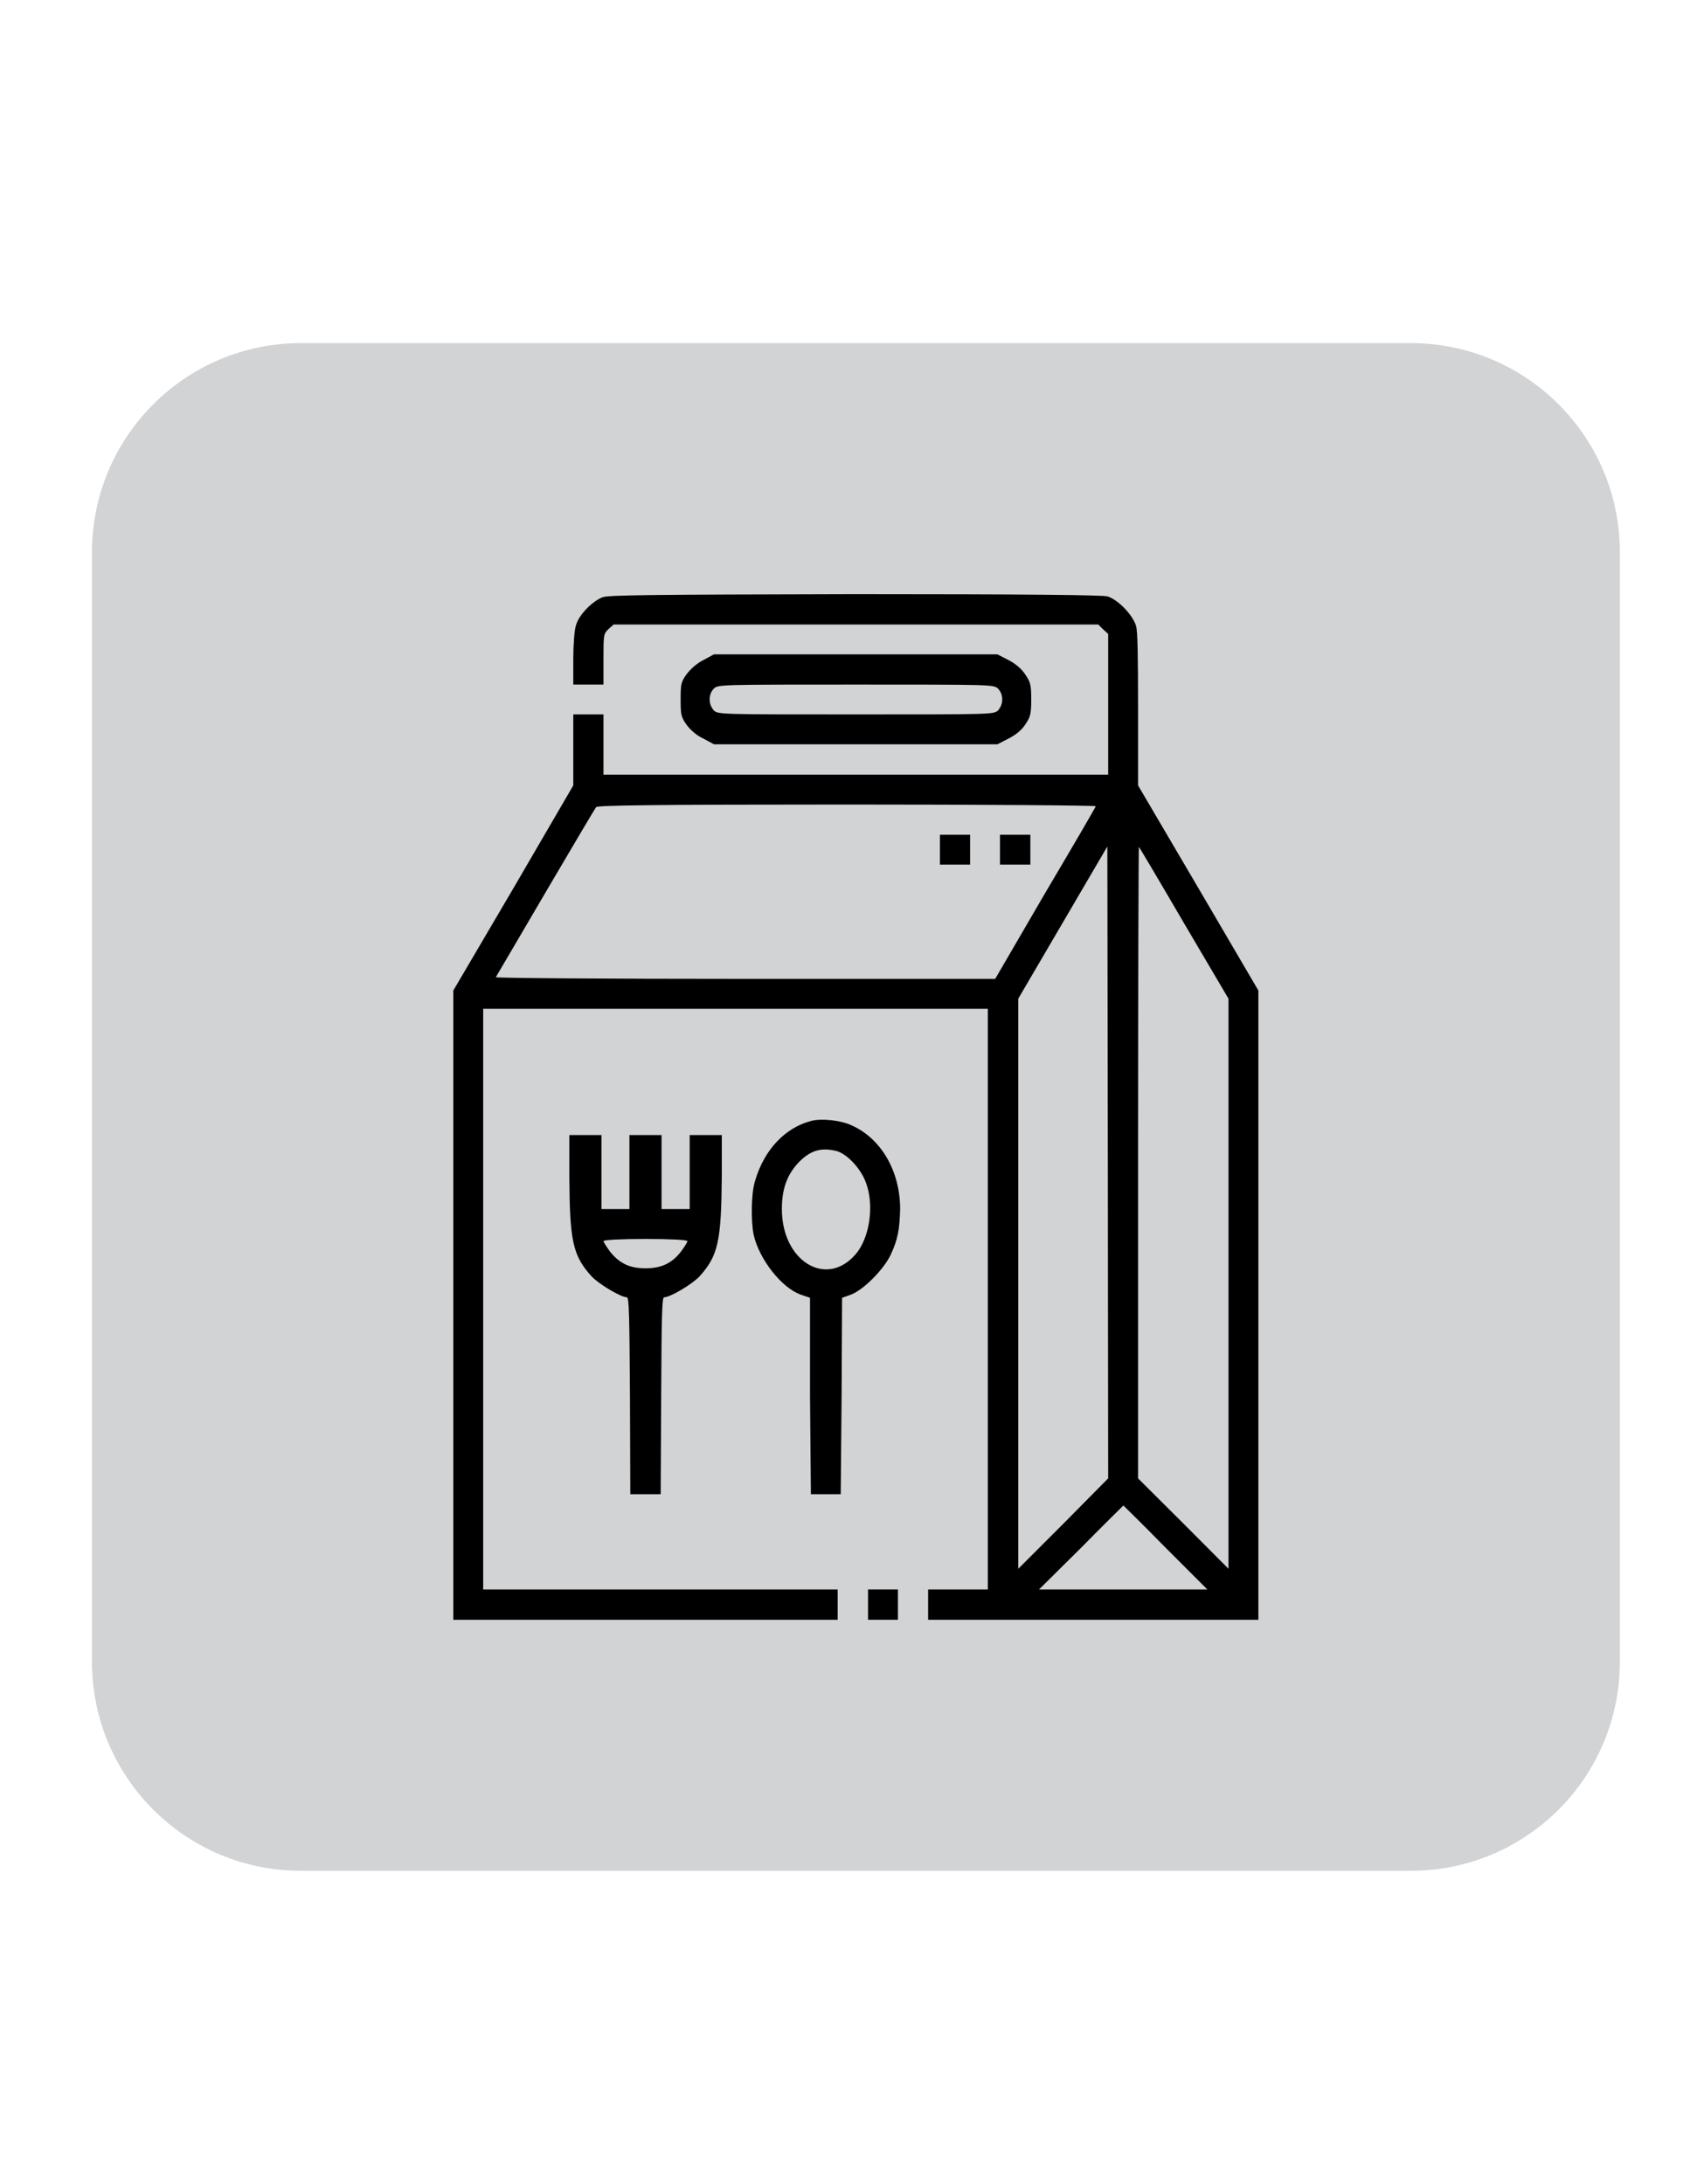 <?xml version="1.0" encoding="UTF-8"?>
<svg xmlns="http://www.w3.org/2000/svg" xmlns:xlink="http://www.w3.org/1999/xlink" width="39px" height="50px" viewBox="0 0 39 50" version="1.1">
<g id="surface1">
<path style=" stroke:none;fill-rule:evenodd;fill:rgb(82.353%,82.745%,83.529%);fill-opacity:1;" d="M 6.887 7.855 L 32.289 7.855 C 34.934 7.855 37.074 10 37.074 12.641 L 37.074 38.043 C 37.074 40.684 34.934 42.828 32.289 42.828 L 6.887 42.828 C 4.246 42.828 2.105 40.684 2.105 38.043 L 2.105 12.641 C 2.105 10 4.246 7.855 6.887 7.855 Z M 6.887 7.855 "/>
<path style=" stroke:none;fill-rule:nonzero;fill:rgb(0%,0%,0%);fill-opacity:1;" d="M 13.793 13.672 C 13.555 13.762 13.238 14.086 13.18 14.324 C 13.148 14.414 13.121 14.762 13.121 15.078 L 13.121 15.672 L 13.812 15.672 L 13.812 15.098 C 13.812 14.543 13.812 14.512 13.922 14.406 L 14.043 14.297 L 25.137 14.297 L 25.246 14.406 L 25.363 14.512 L 25.363 17.734 L 13.812 17.734 L 13.812 16.355 L 13.121 16.355 L 13.121 17.98 L 11.754 20.328 L 10.375 22.676 L 10.375 37.082 L 19.172 37.082 L 19.172 36.387 L 11.059 36.387 L 11.059 23.094 L 22.609 23.094 L 22.609 36.387 L 21.242 36.387 L 21.242 37.082 L 28.801 37.082 L 28.801 22.676 L 27.426 20.328 L 26.047 17.98 L 26.047 16.246 C 26.047 15.008 26.039 14.453 26 14.324 C 25.918 14.066 25.582 13.723 25.344 13.652 C 25.215 13.621 23.473 13.602 19.57 13.602 C 14.863 13.613 13.941 13.621 13.793 13.672 Z M 25.078 18.457 C 25.078 18.477 24.551 19.379 23.918 20.449 L 22.777 22.41 L 17.055 22.41 C 13.902 22.41 11.336 22.391 11.348 22.371 C 11.645 21.863 13.605 18.516 13.645 18.477 C 13.676 18.438 14.883 18.418 19.391 18.418 C 22.531 18.418 25.086 18.438 25.078 18.457 Z M 24.336 34.883 L 23.305 35.914 L 23.305 22.863 L 25.344 19.379 L 25.355 26.609 L 25.363 33.844 Z M 27.098 21.133 L 28.117 22.863 L 28.117 35.914 L 27.09 34.883 L 26.047 33.844 L 26.047 26.609 C 26.047 22.629 26.059 19.379 26.066 19.387 C 26.078 19.398 26.543 20.18 27.098 21.133 Z M 26.672 35.426 L 27.633 36.387 L 23.781 36.387 L 24.75 35.426 C 25.277 34.891 25.711 34.465 25.711 34.465 C 25.711 34.465 26.148 34.891 26.672 35.426 Z M 26.672 35.426 "/>
<path style=" stroke:none;fill-rule:nonzero;fill:rgb(0%,0%,0%);fill-opacity:1;" d="M 21.512 19.445 L 21.512 19.793 L 22.203 19.793 L 22.203 19.109 L 21.512 19.109 Z M 21.512 19.445 "/>
<path style=" stroke:none;fill-rule:nonzero;fill:rgb(0%,0%,0%);fill-opacity:1;" d="M 22.887 19.445 L 22.887 19.793 L 23.582 19.793 L 23.582 19.109 L 22.887 19.109 Z M 22.887 19.445 "/>
<path style=" stroke:none;fill-rule:nonzero;fill:rgb(0%,0%,0%);fill-opacity:1;" d="M 16.102 15.109 C 15.945 15.188 15.805 15.316 15.715 15.434 C 15.586 15.613 15.578 15.664 15.578 16.008 C 15.578 16.355 15.586 16.414 15.715 16.594 C 15.805 16.715 15.945 16.84 16.102 16.91 L 16.34 17.039 L 22.828 17.039 L 23.078 16.91 C 23.234 16.832 23.375 16.723 23.461 16.594 C 23.582 16.414 23.602 16.355 23.602 16.008 C 23.602 15.664 23.582 15.613 23.461 15.434 C 23.375 15.305 23.234 15.188 23.078 15.109 L 22.828 14.98 L 16.34 14.98 Z M 22.84 15.762 C 22.898 15.82 22.938 15.91 22.938 16.008 C 22.938 16.117 22.898 16.199 22.84 16.266 C 22.738 16.355 22.691 16.355 19.59 16.355 C 16.488 16.355 16.438 16.355 16.34 16.266 C 16.281 16.199 16.242 16.117 16.242 16.008 C 16.242 15.91 16.281 15.82 16.34 15.762 C 16.438 15.672 16.488 15.672 19.59 15.672 C 22.691 15.672 22.738 15.672 22.84 15.762 Z M 22.84 15.762 "/>
<path style=" stroke:none;fill-rule:nonzero;fill:rgb(0%,0%,0%);fill-opacity:1;" d="M 18.57 25.66 C 17.965 25.816 17.488 26.324 17.281 27.035 C 17.191 27.312 17.184 27.957 17.25 28.273 C 17.379 28.828 17.875 29.465 18.312 29.633 L 18.539 29.711 L 18.539 31.961 L 18.559 34.207 L 19.242 34.207 L 19.262 31.961 L 19.273 29.711 L 19.488 29.633 C 19.766 29.523 20.223 29.066 20.383 28.73 C 20.551 28.375 20.59 28.137 20.602 27.68 C 20.602 26.809 20.164 26.055 19.48 25.758 C 19.242 25.648 18.805 25.598 18.57 25.66 Z M 19.152 26.352 C 19.391 26.422 19.699 26.75 19.816 27.066 C 20.016 27.59 19.906 28.344 19.578 28.719 C 18.906 29.492 17.895 28.867 17.895 27.68 C 17.895 27.215 18.016 26.887 18.281 26.609 C 18.551 26.332 18.797 26.262 19.152 26.352 Z M 19.152 26.352 "/>
<path style=" stroke:none;fill-rule:nonzero;fill:rgb(0%,0%,0%);fill-opacity:1;" d="M 13.031 26.938 C 13.039 28.414 13.109 28.75 13.547 29.227 C 13.715 29.402 14.211 29.699 14.348 29.699 C 14.398 29.699 14.406 30.117 14.418 31.949 L 14.426 34.207 L 15.121 34.207 L 15.133 31.949 C 15.141 30.117 15.152 29.699 15.199 29.699 C 15.34 29.699 15.836 29.402 16.004 29.227 C 16.438 28.75 16.508 28.414 16.52 26.938 L 16.52 25.984 L 15.785 25.984 L 15.785 27.68 L 15.141 27.68 L 15.141 25.984 L 14.406 25.984 L 14.406 27.68 L 13.766 27.68 L 13.766 25.984 L 13.031 25.984 Z M 15.734 28.414 C 15.734 28.434 15.668 28.543 15.586 28.652 C 15.379 28.918 15.141 29.035 14.773 29.035 C 14.406 29.035 14.172 28.918 13.961 28.652 C 13.883 28.543 13.812 28.434 13.812 28.414 C 13.812 28.383 14.219 28.363 14.773 28.363 C 15.328 28.363 15.734 28.383 15.734 28.414 Z M 15.734 28.414 "/>
<path style=" stroke:none;fill-rule:nonzero;fill:rgb(0%,0%,0%);fill-opacity:1;" d="M 19.867 36.734 L 19.867 37.082 L 20.551 37.082 L 20.551 36.387 L 19.867 36.387 Z M 19.867 36.734 "/>
</g>
</svg>
